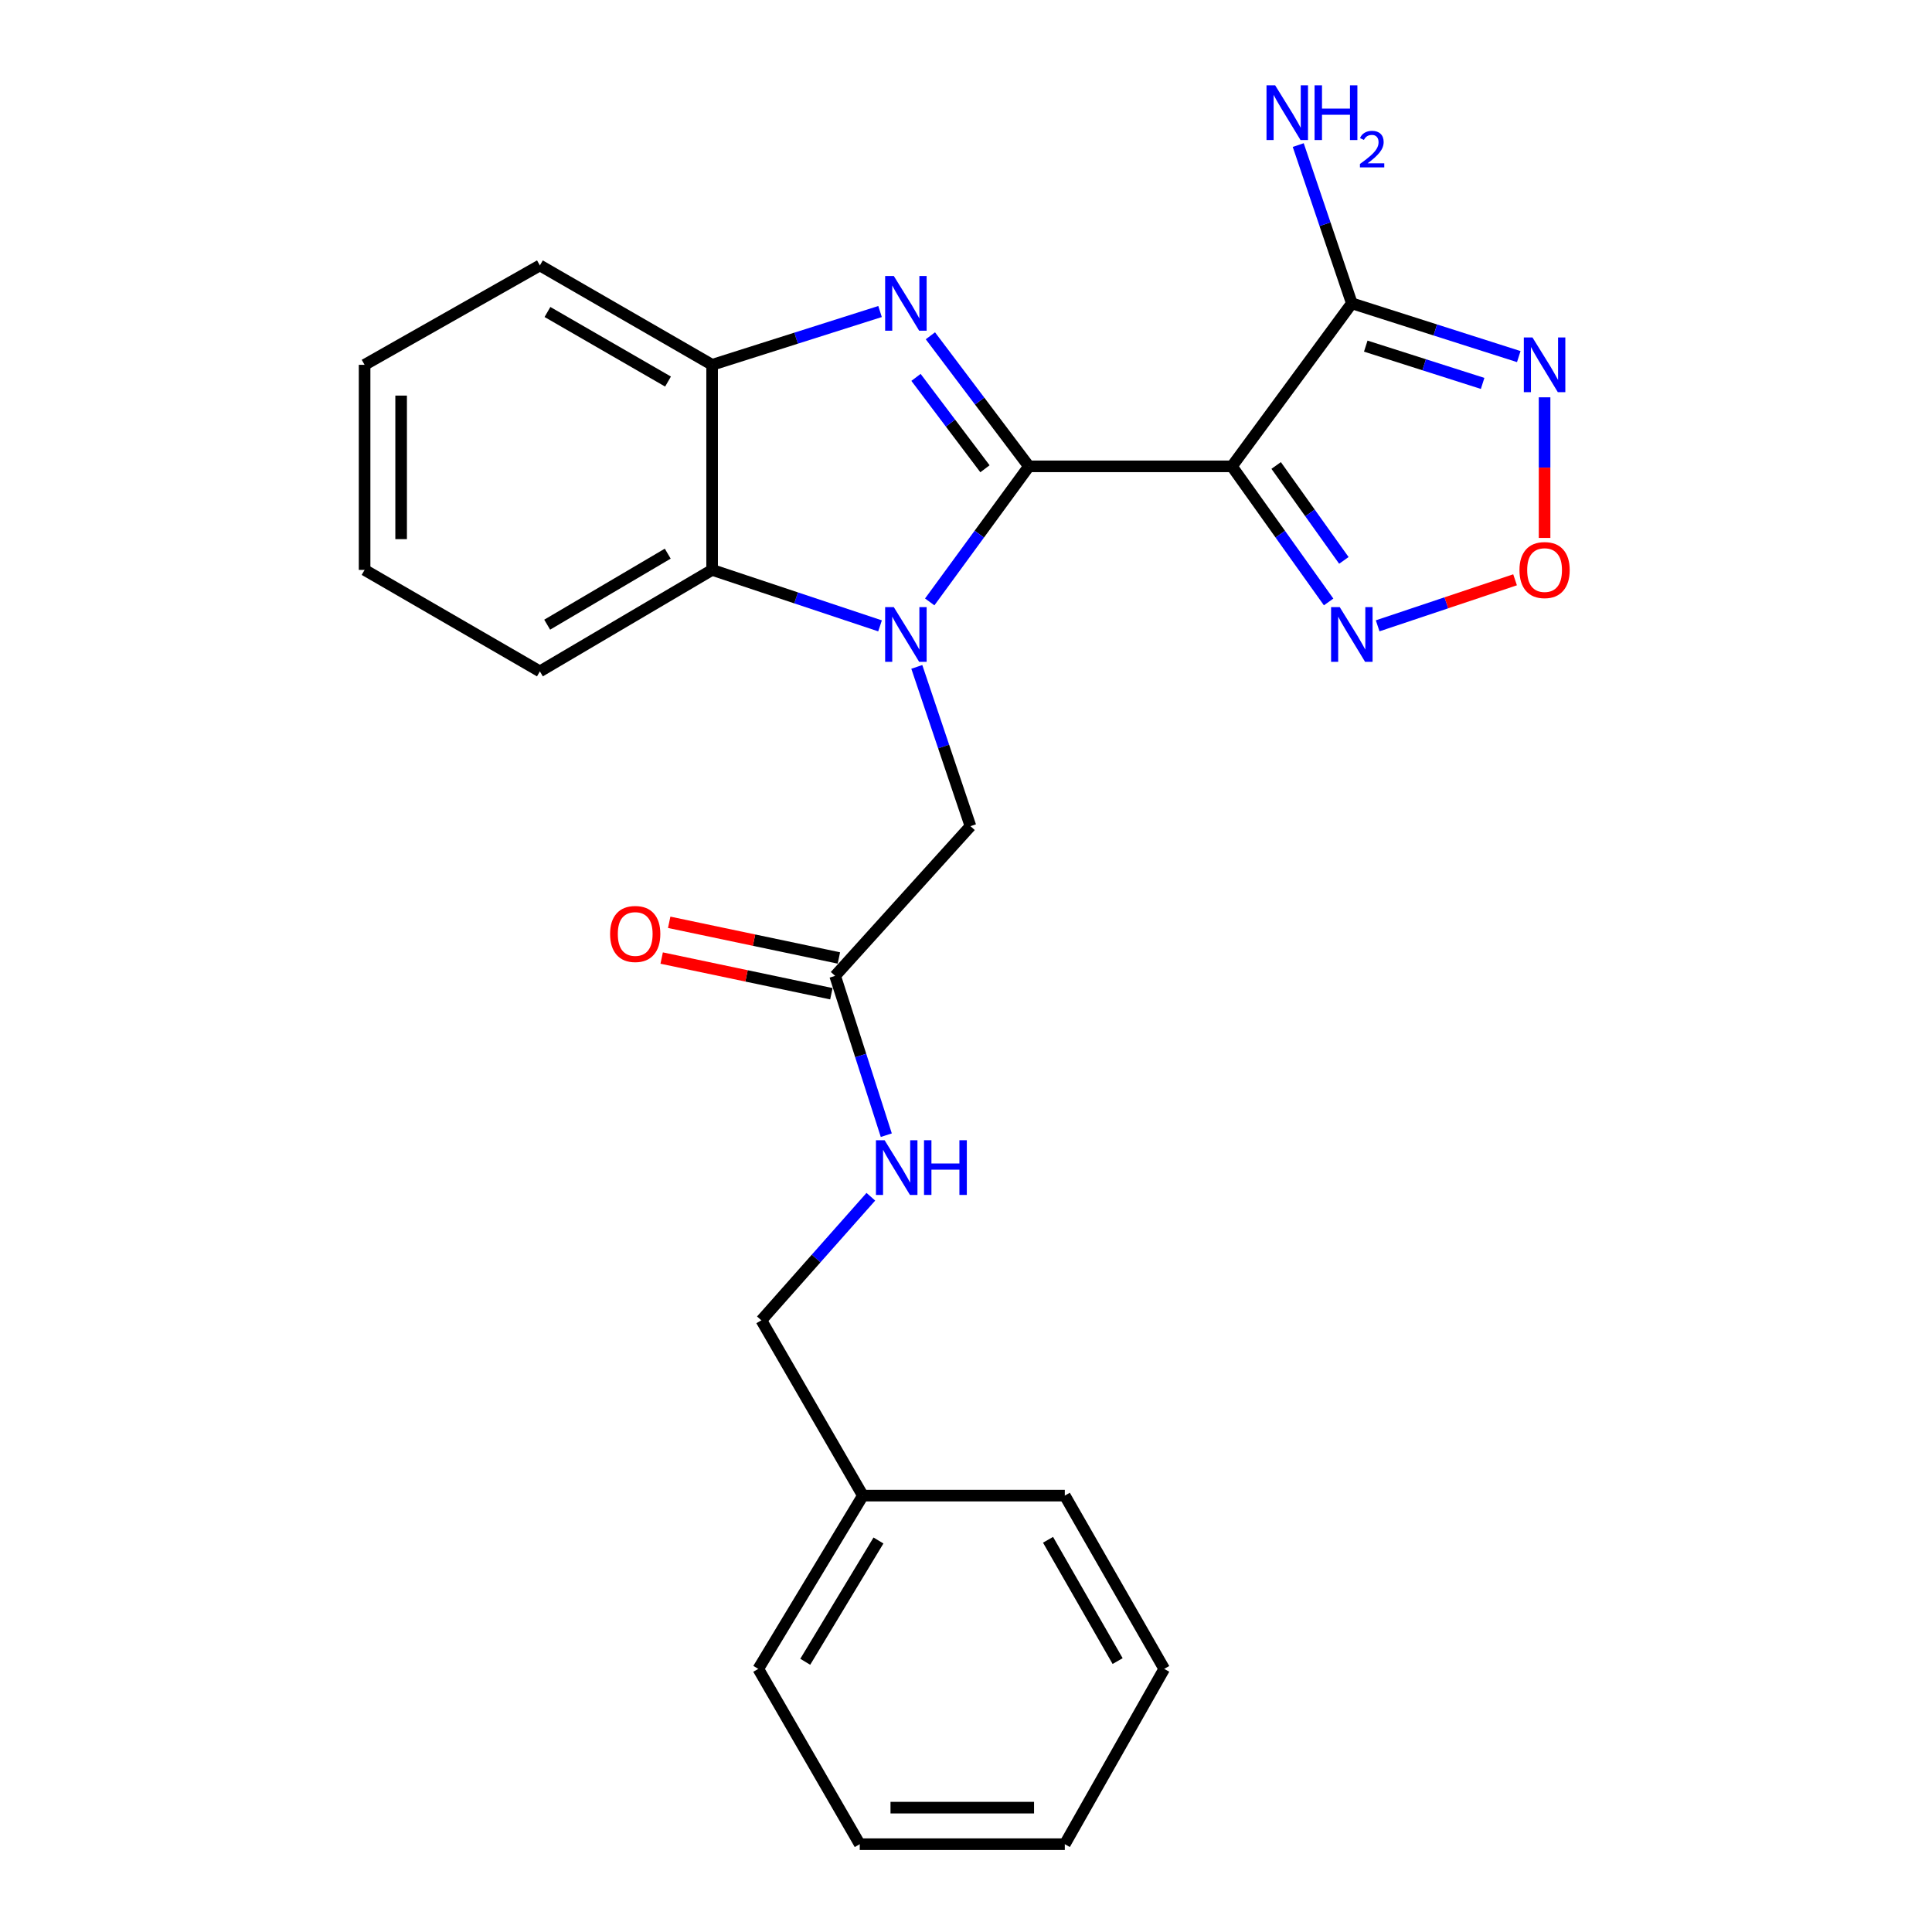 <?xml version='1.0' encoding='iso-8859-1'?>
<svg version='1.1' baseProfile='full'
              xmlns='http://www.w3.org/2000/svg'
                      xmlns:rdkit='http://www.rdkit.org/xml'
                      xmlns:xlink='http://www.w3.org/1999/xlink'
                  xml:space='preserve'
width='1000px' height='1000px' viewBox='0 0 1000 1000'>
<!-- END OF HEADER -->
<rect style='opacity:1.0;fill:#FFFFFF;stroke:none' width='1000' height='1000' x='0' y='0'> </rect>
<path class='bond-0' d='M 532.556,241.379 L 506.888,276.463' style='fill:none;fill-rule:evenodd;stroke:#000000;stroke-width:6px;stroke-linecap:butt;stroke-linejoin:miter;stroke-opacity:1' />
<path class='bond-0' d='M 506.888,276.463 L 481.219,311.548' style='fill:none;fill-rule:evenodd;stroke:#0000FF;stroke-width:6px;stroke-linecap:butt;stroke-linejoin:miter;stroke-opacity:1' />
<path class='bond-1' d='M 532.556,241.379 L 637.631,241.379' style='fill:none;fill-rule:evenodd;stroke:#000000;stroke-width:6px;stroke-linecap:butt;stroke-linejoin:miter;stroke-opacity:1' />
<path class='bond-2' d='M 532.556,241.379 L 507.061,207.591' style='fill:none;fill-rule:evenodd;stroke:#000000;stroke-width:6px;stroke-linecap:butt;stroke-linejoin:miter;stroke-opacity:1' />
<path class='bond-2' d='M 507.061,207.591 L 481.566,173.804' style='fill:none;fill-rule:evenodd;stroke:#0000FF;stroke-width:6px;stroke-linecap:butt;stroke-linejoin:miter;stroke-opacity:1' />
<path class='bond-2' d='M 509.812,242.633 L 491.965,218.982' style='fill:none;fill-rule:evenodd;stroke:#000000;stroke-width:6px;stroke-linecap:butt;stroke-linejoin:miter;stroke-opacity:1' />
<path class='bond-2' d='M 491.965,218.982 L 474.118,195.331' style='fill:none;fill-rule:evenodd;stroke:#0000FF;stroke-width:6px;stroke-linecap:butt;stroke-linejoin:miter;stroke-opacity:1' />
<path class='bond-6' d='M 455.504,323.944 L 412.048,309.463' style='fill:none;fill-rule:evenodd;stroke:#0000FF;stroke-width:6px;stroke-linecap:butt;stroke-linejoin:miter;stroke-opacity:1' />
<path class='bond-6' d='M 412.048,309.463 L 368.593,294.982' style='fill:none;fill-rule:evenodd;stroke:#000000;stroke-width:6px;stroke-linecap:butt;stroke-linejoin:miter;stroke-opacity:1' />
<path class='bond-9' d='M 474.538,345.181 L 488.423,386.404' style='fill:none;fill-rule:evenodd;stroke:#0000FF;stroke-width:6px;stroke-linecap:butt;stroke-linejoin:miter;stroke-opacity:1' />
<path class='bond-9' d='M 488.423,386.404 L 502.308,427.626' style='fill:none;fill-rule:evenodd;stroke:#000000;stroke-width:6px;stroke-linecap:butt;stroke-linejoin:miter;stroke-opacity:1' />
<path class='bond-3' d='M 637.631,241.379 L 699.703,157.001' style='fill:none;fill-rule:evenodd;stroke:#000000;stroke-width:6px;stroke-linecap:butt;stroke-linejoin:miter;stroke-opacity:1' />
<path class='bond-5' d='M 637.631,241.379 L 662.664,276.475' style='fill:none;fill-rule:evenodd;stroke:#000000;stroke-width:6px;stroke-linecap:butt;stroke-linejoin:miter;stroke-opacity:1' />
<path class='bond-5' d='M 662.664,276.475 L 687.697,311.571' style='fill:none;fill-rule:evenodd;stroke:#0000FF;stroke-width:6px;stroke-linecap:butt;stroke-linejoin:miter;stroke-opacity:1' />
<path class='bond-5' d='M 660.537,240.926 L 678.061,265.493' style='fill:none;fill-rule:evenodd;stroke:#000000;stroke-width:6px;stroke-linecap:butt;stroke-linejoin:miter;stroke-opacity:1' />
<path class='bond-5' d='M 678.061,265.493 L 695.584,290.06' style='fill:none;fill-rule:evenodd;stroke:#0000FF;stroke-width:6px;stroke-linecap:butt;stroke-linejoin:miter;stroke-opacity:1' />
<path class='bond-8' d='M 455.516,161.245 L 412.055,175.041' style='fill:none;fill-rule:evenodd;stroke:#0000FF;stroke-width:6px;stroke-linecap:butt;stroke-linejoin:miter;stroke-opacity:1' />
<path class='bond-8' d='M 412.055,175.041 L 368.593,188.836' style='fill:none;fill-rule:evenodd;stroke:#000000;stroke-width:6px;stroke-linecap:butt;stroke-linejoin:miter;stroke-opacity:1' />
<path class='bond-4' d='M 699.703,157.001 L 742.909,170.787' style='fill:none;fill-rule:evenodd;stroke:#000000;stroke-width:6px;stroke-linecap:butt;stroke-linejoin:miter;stroke-opacity:1' />
<path class='bond-4' d='M 742.909,170.787 L 786.114,184.573' style='fill:none;fill-rule:evenodd;stroke:#0000FF;stroke-width:6px;stroke-linecap:butt;stroke-linejoin:miter;stroke-opacity:1' />
<path class='bond-4' d='M 706.916,179.154 L 737.16,188.804' style='fill:none;fill-rule:evenodd;stroke:#000000;stroke-width:6px;stroke-linecap:butt;stroke-linejoin:miter;stroke-opacity:1' />
<path class='bond-4' d='M 737.16,188.804 L 767.404,198.454' style='fill:none;fill-rule:evenodd;stroke:#0000FF;stroke-width:6px;stroke-linecap:butt;stroke-linejoin:miter;stroke-opacity:1' />
<path class='bond-13' d='M 699.703,157.001 L 685.832,116.045' style='fill:none;fill-rule:evenodd;stroke:#000000;stroke-width:6px;stroke-linecap:butt;stroke-linejoin:miter;stroke-opacity:1' />
<path class='bond-13' d='M 685.832,116.045 L 671.96,75.089' style='fill:none;fill-rule:evenodd;stroke:#0000FF;stroke-width:6px;stroke-linecap:butt;stroke-linejoin:miter;stroke-opacity:1' />
<path class='bond-26' d='M 799.472,205.649 L 799.472,242.039' style='fill:none;fill-rule:evenodd;stroke:#0000FF;stroke-width:6px;stroke-linecap:butt;stroke-linejoin:miter;stroke-opacity:1' />
<path class='bond-26' d='M 799.472,242.039 L 799.472,278.429' style='fill:none;fill-rule:evenodd;stroke:#FF0000;stroke-width:6px;stroke-linecap:butt;stroke-linejoin:miter;stroke-opacity:1' />
<path class='bond-7' d='M 713.074,323.925 L 748.634,312.012' style='fill:none;fill-rule:evenodd;stroke:#0000FF;stroke-width:6px;stroke-linecap:butt;stroke-linejoin:miter;stroke-opacity:1' />
<path class='bond-7' d='M 748.634,312.012 L 784.194,300.1' style='fill:none;fill-rule:evenodd;stroke:#FF0000;stroke-width:6px;stroke-linecap:butt;stroke-linejoin:miter;stroke-opacity:1' />
<path class='bond-16' d='M 368.593,294.982 L 279.445,347.504' style='fill:none;fill-rule:evenodd;stroke:#000000;stroke-width:6px;stroke-linecap:butt;stroke-linejoin:miter;stroke-opacity:1' />
<path class='bond-16' d='M 345.621,286.567 L 283.218,323.332' style='fill:none;fill-rule:evenodd;stroke:#000000;stroke-width:6px;stroke-linecap:butt;stroke-linejoin:miter;stroke-opacity:1' />
<path class='bond-25' d='M 368.593,294.982 L 368.593,188.836' style='fill:none;fill-rule:evenodd;stroke:#000000;stroke-width:6px;stroke-linecap:butt;stroke-linejoin:miter;stroke-opacity:1' />
<path class='bond-17' d='M 368.593,188.836 L 279.445,137.386' style='fill:none;fill-rule:evenodd;stroke:#000000;stroke-width:6px;stroke-linecap:butt;stroke-linejoin:miter;stroke-opacity:1' />
<path class='bond-17' d='M 345.767,197.498 L 283.364,161.483' style='fill:none;fill-rule:evenodd;stroke:#000000;stroke-width:6px;stroke-linecap:butt;stroke-linejoin:miter;stroke-opacity:1' />
<path class='bond-10' d='M 502.308,427.626 L 432.262,505.101' style='fill:none;fill-rule:evenodd;stroke:#000000;stroke-width:6px;stroke-linecap:butt;stroke-linejoin:miter;stroke-opacity:1' />
<path class='bond-11' d='M 432.262,505.101 L 445.503,546.335' style='fill:none;fill-rule:evenodd;stroke:#000000;stroke-width:6px;stroke-linecap:butt;stroke-linejoin:miter;stroke-opacity:1' />
<path class='bond-11' d='M 445.503,546.335 L 458.744,587.569' style='fill:none;fill-rule:evenodd;stroke:#0000FF;stroke-width:6px;stroke-linecap:butt;stroke-linejoin:miter;stroke-opacity:1' />
<path class='bond-12' d='M 434.207,495.847 L 390.29,486.613' style='fill:none;fill-rule:evenodd;stroke:#000000;stroke-width:6px;stroke-linecap:butt;stroke-linejoin:miter;stroke-opacity:1' />
<path class='bond-12' d='M 390.29,486.613 L 346.373,477.378' style='fill:none;fill-rule:evenodd;stroke:#FF0000;stroke-width:6px;stroke-linecap:butt;stroke-linejoin:miter;stroke-opacity:1' />
<path class='bond-12' d='M 430.316,514.354 L 386.399,505.12' style='fill:none;fill-rule:evenodd;stroke:#000000;stroke-width:6px;stroke-linecap:butt;stroke-linejoin:miter;stroke-opacity:1' />
<path class='bond-12' d='M 386.399,505.12 L 342.481,495.885' style='fill:none;fill-rule:evenodd;stroke:#FF0000;stroke-width:6px;stroke-linecap:butt;stroke-linejoin:miter;stroke-opacity:1' />
<path class='bond-14' d='M 450.747,619.437 L 422.414,651.416' style='fill:none;fill-rule:evenodd;stroke:#0000FF;stroke-width:6px;stroke-linecap:butt;stroke-linejoin:miter;stroke-opacity:1' />
<path class='bond-14' d='M 422.414,651.416 L 394.081,683.395' style='fill:none;fill-rule:evenodd;stroke:#000000;stroke-width:6px;stroke-linecap:butt;stroke-linejoin:miter;stroke-opacity:1' />
<path class='bond-15' d='M 394.081,683.395 L 446.624,774.129' style='fill:none;fill-rule:evenodd;stroke:#000000;stroke-width:6px;stroke-linecap:butt;stroke-linejoin:miter;stroke-opacity:1' />
<path class='bond-18' d='M 446.624,774.129 L 392.484,863.812' style='fill:none;fill-rule:evenodd;stroke:#000000;stroke-width:6px;stroke-linecap:butt;stroke-linejoin:miter;stroke-opacity:1' />
<path class='bond-18' d='M 454.693,797.355 L 416.795,860.133' style='fill:none;fill-rule:evenodd;stroke:#000000;stroke-width:6px;stroke-linecap:butt;stroke-linejoin:miter;stroke-opacity:1' />
<path class='bond-19' d='M 446.624,774.129 L 551.142,774.129' style='fill:none;fill-rule:evenodd;stroke:#000000;stroke-width:6px;stroke-linecap:butt;stroke-linejoin:miter;stroke-opacity:1' />
<path class='bond-20' d='M 279.445,347.504 L 188.712,294.982' style='fill:none;fill-rule:evenodd;stroke:#000000;stroke-width:6px;stroke-linecap:butt;stroke-linejoin:miter;stroke-opacity:1' />
<path class='bond-21' d='M 279.445,137.386 L 188.712,188.836' style='fill:none;fill-rule:evenodd;stroke:#000000;stroke-width:6px;stroke-linecap:butt;stroke-linejoin:miter;stroke-opacity:1' />
<path class='bond-23' d='M 392.484,863.812 L 445.006,954.545' style='fill:none;fill-rule:evenodd;stroke:#000000;stroke-width:6px;stroke-linecap:butt;stroke-linejoin:miter;stroke-opacity:1' />
<path class='bond-22' d='M 551.142,774.129 L 602.603,863.812' style='fill:none;fill-rule:evenodd;stroke:#000000;stroke-width:6px;stroke-linecap:butt;stroke-linejoin:miter;stroke-opacity:1' />
<path class='bond-22' d='M 542.458,796.993 L 578.481,859.772' style='fill:none;fill-rule:evenodd;stroke:#000000;stroke-width:6px;stroke-linecap:butt;stroke-linejoin:miter;stroke-opacity:1' />
<path class='bond-27' d='M 188.712,294.982 L 188.712,188.836' style='fill:none;fill-rule:evenodd;stroke:#000000;stroke-width:6px;stroke-linecap:butt;stroke-linejoin:miter;stroke-opacity:1' />
<path class='bond-27' d='M 207.623,279.06 L 207.623,204.758' style='fill:none;fill-rule:evenodd;stroke:#000000;stroke-width:6px;stroke-linecap:butt;stroke-linejoin:miter;stroke-opacity:1' />
<path class='bond-24' d='M 602.603,863.812 L 551.142,954.545' style='fill:none;fill-rule:evenodd;stroke:#000000;stroke-width:6px;stroke-linecap:butt;stroke-linejoin:miter;stroke-opacity:1' />
<path class='bond-28' d='M 445.006,954.545 L 551.142,954.545' style='fill:none;fill-rule:evenodd;stroke:#000000;stroke-width:6px;stroke-linecap:butt;stroke-linejoin:miter;stroke-opacity:1' />
<path class='bond-28' d='M 460.926,935.634 L 535.222,935.634' style='fill:none;fill-rule:evenodd;stroke:#000000;stroke-width:6px;stroke-linecap:butt;stroke-linejoin:miter;stroke-opacity:1' />
<path  class='atom-1' d='M 462.627 314.243
L 471.907 329.243
Q 472.827 330.723, 474.307 333.403
Q 475.787 336.083, 475.867 336.243
L 475.867 314.243
L 479.627 314.243
L 479.627 342.563
L 475.747 342.563
L 465.787 326.163
Q 464.627 324.243, 463.387 322.043
Q 462.187 319.843, 461.827 319.163
L 461.827 342.563
L 458.147 342.563
L 458.147 314.243
L 462.627 314.243
' fill='#0000FF'/>
<path  class='atom-3' d='M 462.627 142.841
L 471.907 157.841
Q 472.827 159.321, 474.307 162.001
Q 475.787 164.681, 475.867 164.841
L 475.867 142.841
L 479.627 142.841
L 479.627 171.161
L 475.747 171.161
L 465.787 154.761
Q 464.627 152.841, 463.387 150.641
Q 462.187 148.441, 461.827 147.761
L 461.827 171.161
L 458.147 171.161
L 458.147 142.841
L 462.627 142.841
' fill='#0000FF'/>
<path  class='atom-5' d='M 793.212 174.676
L 802.492 189.676
Q 803.412 191.156, 804.892 193.836
Q 806.372 196.516, 806.452 196.676
L 806.452 174.676
L 810.212 174.676
L 810.212 202.996
L 806.332 202.996
L 796.372 186.596
Q 795.212 184.676, 793.972 182.476
Q 792.772 180.276, 792.412 179.596
L 792.412 202.996
L 788.732 202.996
L 788.732 174.676
L 793.212 174.676
' fill='#0000FF'/>
<path  class='atom-6' d='M 693.443 314.243
L 702.723 329.243
Q 703.643 330.723, 705.123 333.403
Q 706.603 336.083, 706.683 336.243
L 706.683 314.243
L 710.443 314.243
L 710.443 342.563
L 706.563 342.563
L 696.603 326.163
Q 695.443 324.243, 694.203 322.043
Q 693.003 319.843, 692.643 319.163
L 692.643 342.563
L 688.963 342.563
L 688.963 314.243
L 693.443 314.243
' fill='#0000FF'/>
<path  class='atom-8' d='M 786.472 295.062
Q 786.472 288.262, 789.832 284.462
Q 793.192 280.662, 799.472 280.662
Q 805.752 280.662, 809.112 284.462
Q 812.472 288.262, 812.472 295.062
Q 812.472 301.942, 809.072 305.862
Q 805.672 309.742, 799.472 309.742
Q 793.232 309.742, 789.832 305.862
Q 786.472 301.982, 786.472 295.062
M 799.472 306.542
Q 803.792 306.542, 806.112 303.662
Q 808.472 300.742, 808.472 295.062
Q 808.472 289.502, 806.112 286.702
Q 803.792 283.862, 799.472 283.862
Q 795.152 283.862, 792.792 286.662
Q 790.472 289.462, 790.472 295.062
Q 790.472 300.782, 792.792 303.662
Q 795.152 306.542, 799.472 306.542
' fill='#FF0000'/>
<path  class='atom-12' d='M 457.868 590.174
L 467.148 605.174
Q 468.068 606.654, 469.548 609.334
Q 471.028 612.014, 471.108 612.174
L 471.108 590.174
L 474.868 590.174
L 474.868 618.494
L 470.988 618.494
L 461.028 602.094
Q 459.868 600.174, 458.628 597.974
Q 457.428 595.774, 457.068 595.094
L 457.068 618.494
L 453.388 618.494
L 453.388 590.174
L 457.868 590.174
' fill='#0000FF'/>
<path  class='atom-12' d='M 478.268 590.174
L 482.108 590.174
L 482.108 602.214
L 496.588 602.214
L 496.588 590.174
L 500.428 590.174
L 500.428 618.494
L 496.588 618.494
L 496.588 605.414
L 482.108 605.414
L 482.108 618.494
L 478.268 618.494
L 478.268 590.174
' fill='#0000FF'/>
<path  class='atom-13' d='M 315.784 483.422
Q 315.784 476.622, 319.144 472.822
Q 322.504 469.022, 328.784 469.022
Q 335.064 469.022, 338.424 472.822
Q 341.784 476.622, 341.784 483.422
Q 341.784 490.302, 338.384 494.222
Q 334.984 498.102, 328.784 498.102
Q 322.544 498.102, 319.144 494.222
Q 315.784 490.342, 315.784 483.422
M 328.784 494.902
Q 333.104 494.902, 335.424 492.022
Q 337.784 489.102, 337.784 483.422
Q 337.784 477.862, 335.424 475.062
Q 333.104 472.222, 328.784 472.222
Q 324.464 472.222, 322.104 475.022
Q 319.784 477.822, 319.784 483.422
Q 319.784 489.142, 322.104 492.022
Q 324.464 494.902, 328.784 494.902
' fill='#FF0000'/>
<path  class='atom-14' d='M 660.022 44.165
L 669.302 59.165
Q 670.222 60.645, 671.702 63.325
Q 673.182 66.005, 673.262 66.165
L 673.262 44.165
L 677.022 44.165
L 677.022 72.485
L 673.142 72.485
L 663.182 56.085
Q 662.022 54.165, 660.782 51.965
Q 659.582 49.765, 659.222 49.085
L 659.222 72.485
L 655.542 72.485
L 655.542 44.165
L 660.022 44.165
' fill='#0000FF'/>
<path  class='atom-14' d='M 680.422 44.165
L 684.262 44.165
L 684.262 56.205
L 698.742 56.205
L 698.742 44.165
L 702.582 44.165
L 702.582 72.485
L 698.742 72.485
L 698.742 59.405
L 684.262 59.405
L 684.262 72.485
L 680.422 72.485
L 680.422 44.165
' fill='#0000FF'/>
<path  class='atom-14' d='M 703.955 71.491
Q 704.641 69.722, 706.278 68.746
Q 707.915 67.742, 710.185 67.742
Q 713.01 67.742, 714.594 69.273
Q 716.178 70.805, 716.178 73.524
Q 716.178 76.296, 714.119 78.883
Q 712.086 81.47, 707.862 84.533
L 716.495 84.533
L 716.495 86.645
L 703.902 86.645
L 703.902 84.876
Q 707.387 82.394, 709.446 80.546
Q 711.532 78.698, 712.535 77.035
Q 713.538 75.372, 713.538 73.656
Q 713.538 71.861, 712.641 70.858
Q 711.743 69.854, 710.185 69.854
Q 708.681 69.854, 707.677 70.462
Q 706.674 71.069, 705.961 72.415
L 703.955 71.491
' fill='#0000FF'/>
</svg>
